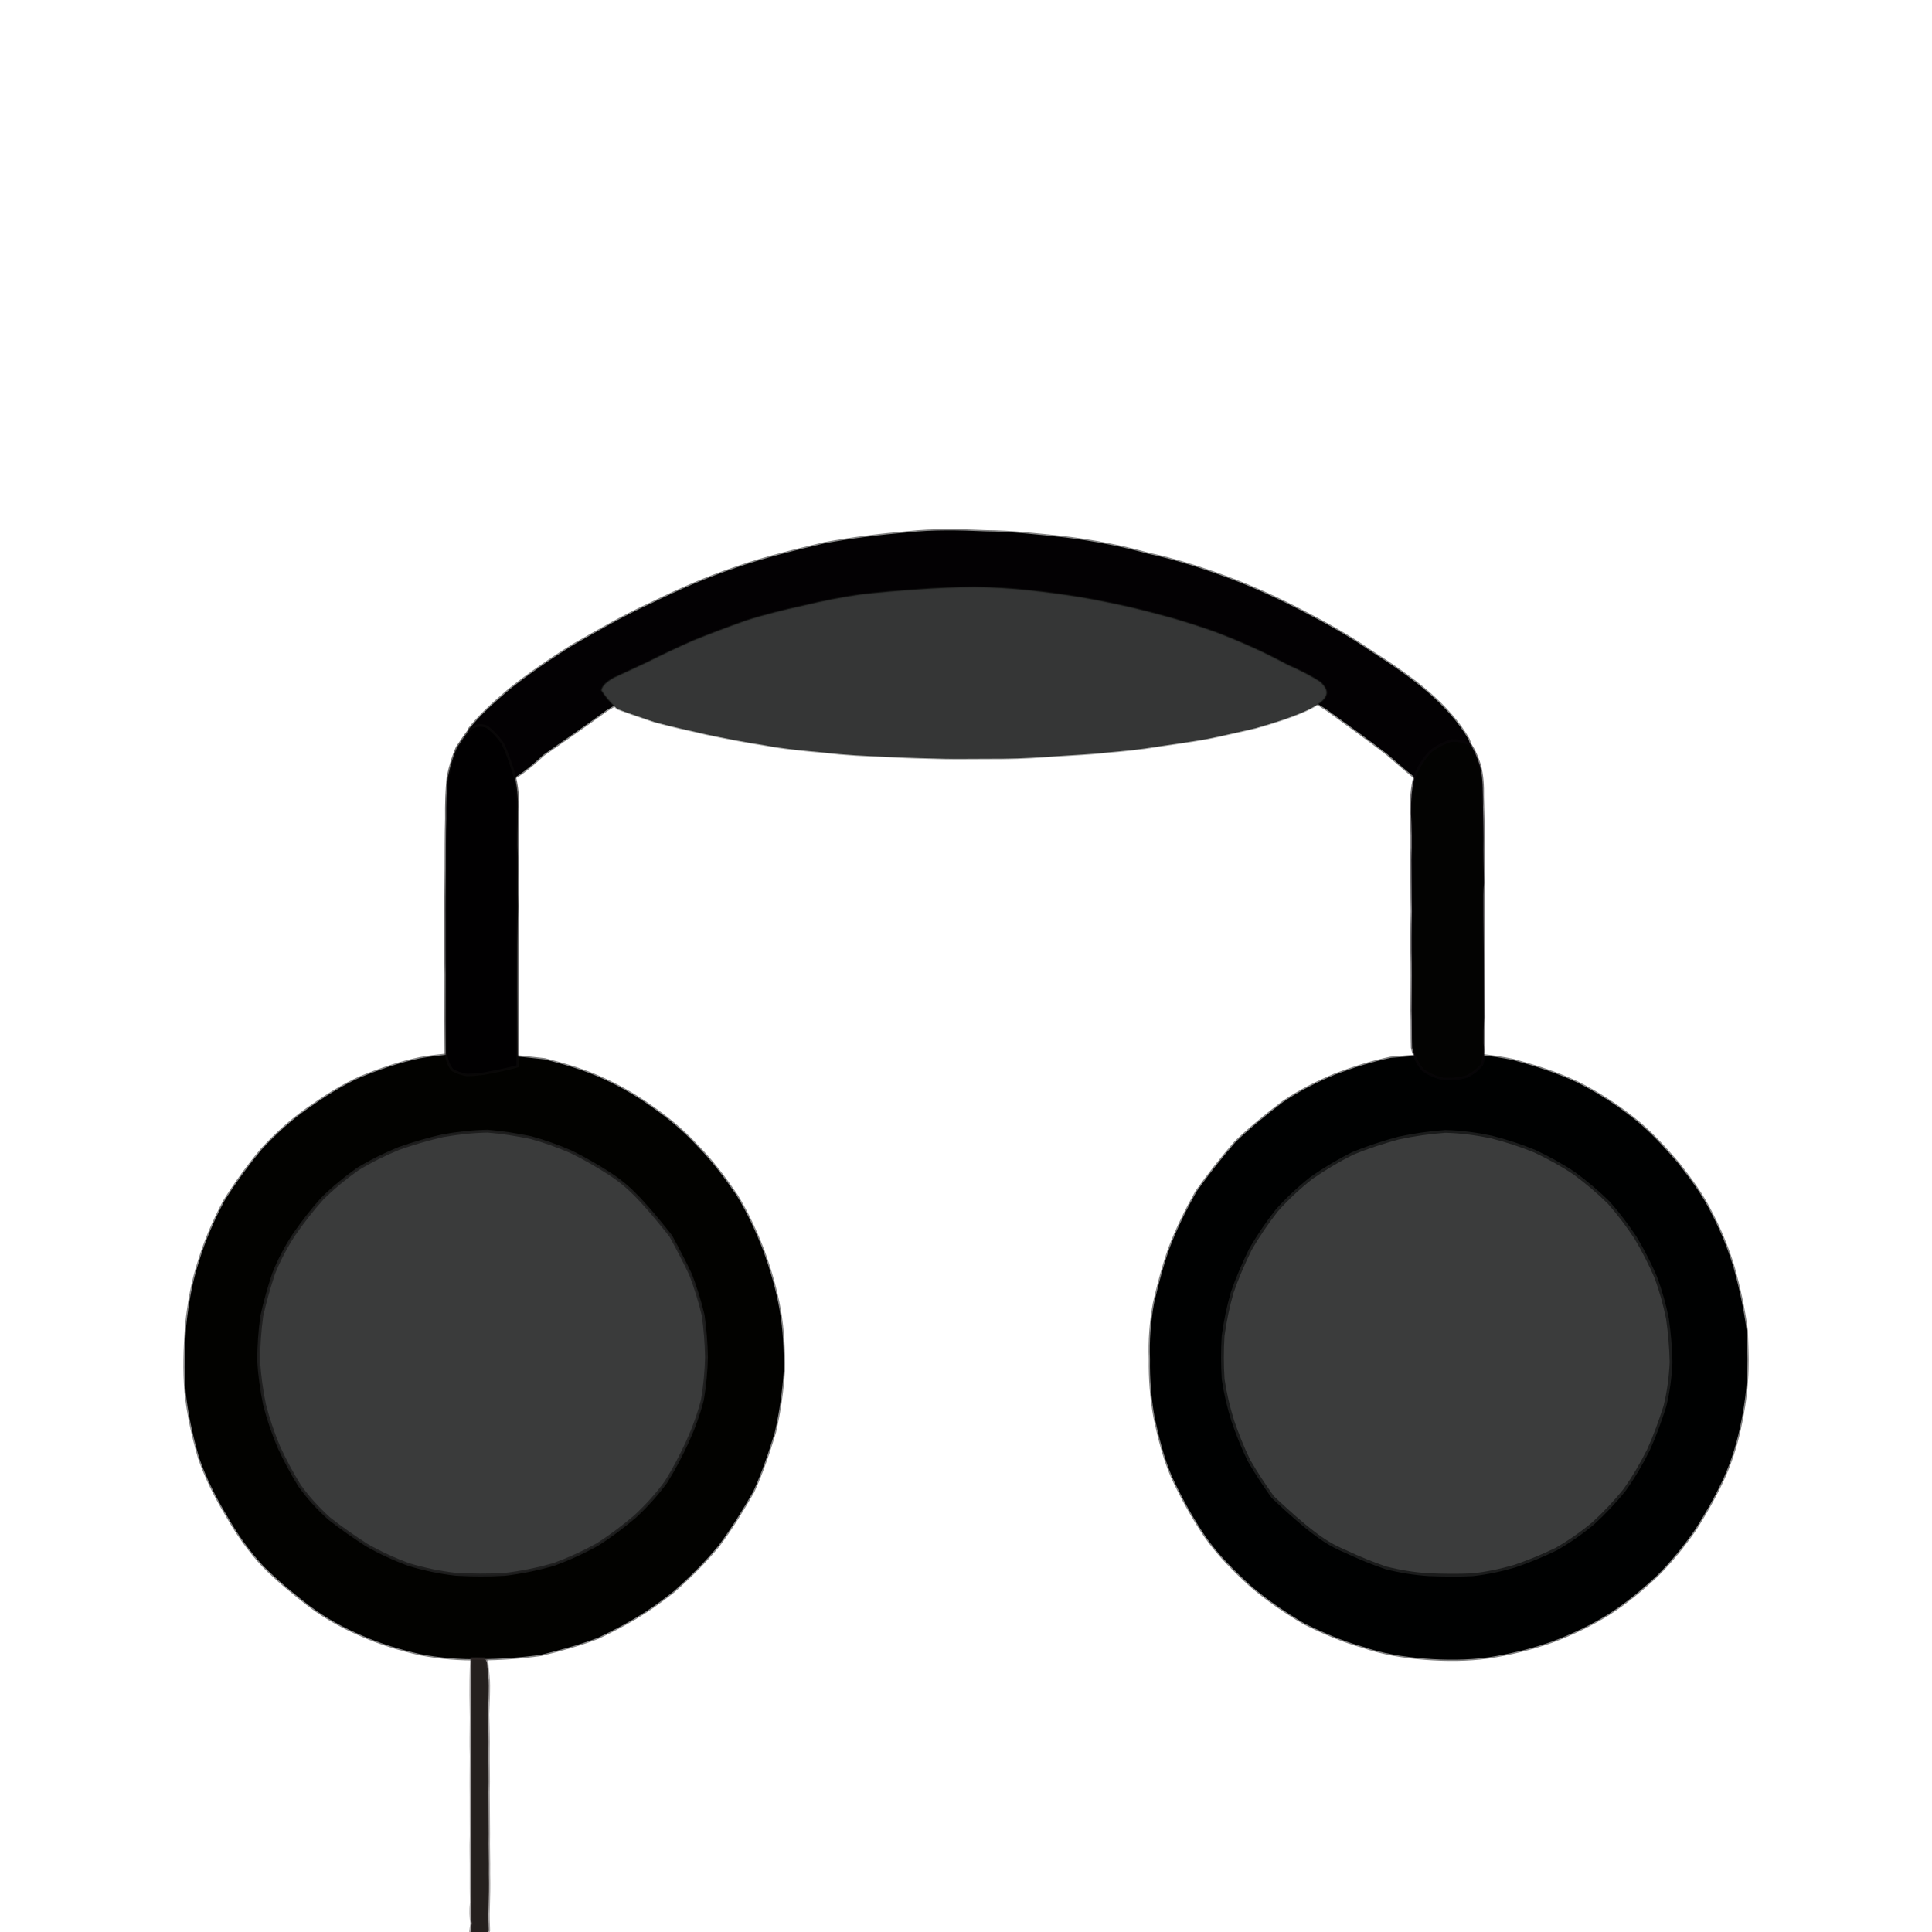 <?xml version="1.0" ?>
<svg xmlns="http://www.w3.org/2000/svg" version="1.1" width="512" height="512" viewBox="0 0 512 512">
  <defs/>
  <g>
    <path d="M 367.699 199.869 C 362.438 195.822 357.067 191.995 351.754 188.129 C 346.243 184.631 340.703 181.259 335.07 178.004 C 329.294 175.018 323.363 172.301 317.254 169.827 C 310.975 167.586 304.475 165.649 297.796 163.973 C 290.971 162.568 283.962 161.446 276.697 160.656 C 269.23 160.157 261.648 159.948 253.895 160.116 C 245.98 160.665 237.945 161.519 229.804 162.665 C 221.603 164.173 213.43 166.071 205.324 168.346 C 197.294 170.903 189.398 173.738 181.681 176.863 C 174.268 180.354 167.288 184.189 160.682 188.23 C 154.728 192.62 148.943 196.514 143.886 200.098 C 140.076 203.675 136.755 206.295 133.507 207.428 C 130.342 207.016 127.605 205.565 125.389 203.192 C 123.901 200.058 123.454 196.585 124.381 193.129 C 126.973 189.853 130.639 186.441 135.07 182.701 C 140.104 178.687 145.767 174.772 152.004 170.892 C 158.663 167.091 165.389 163.149 172.703 159.848 C 179.941 156.278 187.353 153.049 195.102 150.443 C 202.789 147.754 210.722 145.868 218.487 144.002 C 225.942 142.633 233.368 141.705 240.524 141.1 C 247.469 140.339 254.289 140.506 261.186 140.822 C 268.176 140.867 275.18 141.682 282.382 142.453 C 289.732 143.363 297.062 144.757 304.103 146.729 C 311.32 148.278 318.332 150.525 325.263 153.081 C 332.125 155.625 338.872 158.719 345.282 162.036 C 351.676 165.351 357.766 168.766 363.351 172.646 C 368.874 176.17 374.066 179.705 378.597 183.634 C 382.915 187.438 386.535 191.404 389.167 195.964 C 390.873 200.715 391.986 205.749 392.705 211.036 C 392.94 216.542 393.107 222.205 367.699 199.869" stroke-width="0.682" fill="rgb(3, 1, 3)" opacity="1.0" stroke="rgb(0, 0, 0)" stroke-opacity="0.482" stroke-linecap="round" stroke-linejoin="round"/>
    <path d="M 158.438 434.019 C 153.528 435.892 148.465 437.281 143.334 438.528 C 138.033 439.266 132.622 439.658 127.227 439.68 C 121.88 439.788 116.53 439.353 111.251 438.327 C 106.054 437.142 100.929 435.596 96.055 433.472 C 91.109 431.373 86.474 428.859 82.146 425.628 C 77.828 422.299 73.61 418.844 69.757 414.959 C 66.029 410.948 62.861 406.468 60.12 401.623 C 57.206 396.777 54.654 391.742 52.777 386.309 C 51.127 380.585 49.862 374.925 49.233 369.057 C 48.73 363.103 48.949 357.222 49.36 351.314 C 49.98 345.446 50.978 339.64 52.784 334.174 C 54.458 328.663 56.762 323.37 59.485 318.244 C 62.511 313.41 65.845 308.855 69.412 304.578 C 73.124 300.561 77.107 296.933 81.517 293.833 C 85.978 290.696 90.494 287.746 95.521 285.505 C 100.691 283.403 105.972 281.586 111.352 280.457 C 116.885 279.495 122.454 279.097 128.014 279.22 C 133.562 279.579 139.023 280.157 144.353 280.751 C 149.468 282.064 154.269 283.465 158.932 285.503 C 163.662 287.6 168.225 290.145 172.501 293.204 C 176.919 296.262 181.073 299.685 184.785 303.739 C 188.7 307.692 192.04 312.18 195.203 316.791 C 198.057 321.46 200.328 326.411 202.279 331.474 C 204.122 336.587 205.643 341.732 206.589 347.096 C 207.522 352.415 207.756 357.809 207.691 363.308 C 207.321 368.765 206.559 374.246 205.309 379.61 C 203.709 384.893 201.938 390.133 199.613 395.261 C 196.749 400.252 193.733 405.164 190.309 409.722 C 186.735 414.002 182.747 417.971 178.567 421.669 C 174.066 425.141 169.594 428.718 158.438 434.019" stroke-width="0.687" fill="rgb(2, 2, 0)" opacity="1.0" stroke="rgb(0, 0, 0)" stroke-opacity="0.482" stroke-linecap="round" stroke-linejoin="round"/>
    <path d="M 461.443 376.639 C 460.462 381.769 458.979 386.72 456.869 391.467 C 454.701 396.229 452.118 400.75 449.272 405.267 C 446.246 409.596 442.942 413.735 439.148 417.498 C 435.204 421.206 431.002 424.685 426.39 427.662 C 421.648 430.612 416.57 433.053 411.177 435.053 C 405.742 436.943 400.137 438.315 394.474 439.195 C 388.845 439.972 383.2 439.97 377.643 439.535 C 371.993 439.099 366.395 438.195 361.138 436.37 C 355.934 434.926 350.897 432.764 345.732 430.233 C 340.817 427.337 335.997 424.089 331.529 420.276 C 327.122 416.219 322.868 412.066 319.436 407.118 C 316.001 402.012 313.055 396.67 310.55 391.218 C 308.36 386.033 307.104 380.763 305.98 375.53 C 305.062 370.382 304.679 365.23 304.764 360.192 C 304.575 355.269 304.944 350.336 305.853 345.355 C 307.006 340.386 308.256 335.529 310.004 330.612 C 311.977 325.478 314.397 320.595 317.128 315.737 C 320.377 311.201 323.813 306.806 327.478 302.613 C 331.456 298.821 335.678 295.37 339.982 292.106 C 344.302 289.132 348.989 286.813 353.836 284.778 C 358.672 282.944 363.563 281.407 368.582 280.341 C 373.771 279.896 379.133 279.487 384.514 279.22 C 389.911 279.245 395.355 279.783 400.918 280.918 C 406.624 282.475 412.297 284.236 417.831 286.81 C 423.208 289.464 428.185 292.679 432.814 296.337 C 437.349 299.876 441.108 304.103 444.793 308.36 C 448.134 312.626 451.23 316.822 453.5 321.46 C 455.887 326.011 457.84 330.76 459.399 335.879 C 460.856 341.173 462.122 346.744 462.879 352.672 C 463.051 359.105 463.65 365.664 461.443 376.639" stroke-width="0.681" fill="rgb(0, 1, 1)" opacity="1.0" stroke="rgb(0, 0, 0)" stroke-opacity="0.486" stroke-linecap="round" stroke-linejoin="round"/>
    <path d="M 177.768 327.57 C 179.619 330.952 181.402 334.351 183.015 337.768 C 184.351 341.261 185.468 344.859 186.329 348.492 C 186.87 352.142 187.153 355.915 187.218 359.688 C 187.136 363.495 186.786 367.304 186.132 371.041 C 185.174 374.763 183.829 378.448 182.19 382.067 C 180.5 385.73 178.631 389.323 176.468 392.778 C 174.066 396.069 171.333 399.078 168.309 401.889 C 165.129 404.586 161.781 407.111 158.208 409.38 C 154.496 411.42 150.611 413.183 146.55 414.657 C 142.422 415.815 138.134 416.702 133.769 417.219 C 129.429 417.479 125.094 417.441 120.774 417.193 C 116.546 416.717 112.447 415.85 108.437 414.655 C 104.541 413.237 100.779 411.502 97.186 409.469 C 93.762 407.243 90.377 404.899 87.204 402.395 C 84.268 399.739 81.648 396.867 79.391 393.722 C 77.333 390.381 75.484 386.93 73.851 383.379 C 72.339 379.731 71.063 376.028 70.099 372.215 C 69.311 368.354 68.765 364.469 68.543 360.562 C 68.579 356.625 68.835 352.698 69.366 348.822 C 70.199 345.001 71.295 341.216 72.522 337.485 C 73.99 333.854 75.786 330.401 77.97 327.105 C 80.253 323.826 82.698 320.652 85.418 317.632 C 88.314 314.783 91.45 312.191 94.797 309.822 C 98.281 307.707 101.916 305.907 105.67 304.371 C 109.548 303 113.457 301.867 117.391 300.974 C 121.332 300.285 125.323 299.828 129.246 299.772 C 133.071 300.071 136.874 300.699 140.655 301.467 C 144.328 302.467 147.886 303.745 151.368 305.252 C 154.822 306.948 158.185 308.878 161.472 310.994 C 164.819 313.239 168.205 315.392 177.768 327.57" stroke-width="0.77" fill="rgb(58, 59, 59)" opacity="1.0" stroke="rgb(30, 30, 30)" stroke-opacity="0.925" stroke-linecap="round" stroke-linejoin="round"/>
    <path d="M 337.293 396.726 C 335.038 393.567 332.893 390.36 330.973 387.016 C 329.319 383.617 327.919 380.093 326.687 376.502 C 325.562 372.905 324.695 369.235 324.148 365.507 C 323.904 361.734 323.892 357.918 324.135 354.04 C 324.662 350.169 325.453 346.319 326.554 342.482 C 327.888 338.647 329.515 334.881 331.33 331.187 C 333.407 327.554 335.764 324.108 338.346 320.809 C 341.128 317.671 344.206 314.819 347.514 312.19 C 350.997 309.758 354.648 307.585 358.477 305.661 C 362.402 304.061 366.46 302.73 370.571 301.615 C 374.684 300.719 378.886 300.129 383.026 299.833 C 387.124 299.926 391.202 300.477 395.195 301.303 C 399.176 302.313 403.057 303.572 406.805 305.114 C 410.441 306.853 413.967 308.761 417.28 310.997 C 420.48 313.373 423.519 315.926 426.326 318.696 C 428.915 321.628 431.28 324.768 433.435 328.022 C 435.445 331.378 437.195 334.812 438.735 338.349 C 440.092 341.968 441.131 345.677 441.889 349.442 C 442.438 353.296 442.771 357.161 442.847 361.013 C 442.671 364.946 442.154 368.879 441.215 372.68 C 439.966 376.565 438.57 380.455 436.874 384.189 C 435.024 387.904 432.948 391.431 430.563 394.8 C 427.991 398.016 425.204 400.958 422.207 403.701 C 419.108 406.283 415.85 408.556 412.396 410.534 C 408.871 412.248 405.193 413.748 401.47 415.035 C 397.776 416.114 394.017 416.909 390.192 417.326 C 386.339 417.498 382.467 417.452 378.613 417.302 C 374.769 417.045 370.975 416.437 367.28 415.497 C 363.645 414.268 360.073 412.789 356.501 411.117 C 352.867 409.521 349.146 407.958 337.293 396.726" stroke-width="0.744" fill="rgb(59, 60, 60)" opacity="1.0" stroke="rgb(27, 28, 28)" stroke-opacity="0.99" stroke-linecap="round" stroke-linejoin="round"/>
    <path d="M 332.67 192.96 C 328.279 193.926 323.936 195.012 319.637 195.838 C 315.221 196.623 310.851 197.171 306.638 197.836 C 302.263 198.576 297.907 198.97 293.52 199.361 C 289.146 199.862 284.642 200.029 280.07 200.353 C 275.505 200.651 270.882 200.995 266.05 201.025 C 261.107 201.016 256.021 201.107 250.841 201.064 C 245.595 200.932 240.273 200.808 234.889 200.506 C 229.419 200.329 223.968 200.031 218.625 199.412 C 213.231 198.905 207.945 198.466 202.617 197.462 C 197.384 196.647 192.18 195.65 187.182 194.585 C 182.335 193.499 177.719 192.469 173.496 191.318 C 169.779 190.066 166.36 188.916 163.572 187.851 C 161.669 186.07 160.24 184.332 159.412 182.938 C 159.594 181.748 160.756 180.708 162.655 179.627 C 165.168 178.441 168.276 177.066 171.674 175.43 C 175.345 173.587 179.384 171.673 183.666 169.779 C 188.219 167.924 192.91 166.171 197.701 164.465 C 202.645 162.883 207.708 161.643 212.804 160.526 C 217.876 159.307 222.945 158.28 228.079 157.562 C 233.199 156.978 238.311 156.525 243.429 156.202 C 248.437 155.834 253.381 155.62 258.29 155.587 C 263.163 155.648 267.967 155.947 272.644 156.447 C 277.266 156.939 281.891 157.557 286.392 158.293 C 290.811 159.064 295.146 159.931 299.322 160.887 C 303.418 161.852 307.44 162.91 311.342 164.011 C 315.125 165.145 318.733 166.296 322.248 167.559 C 325.702 168.878 329.036 170.274 332.196 171.702 C 335.307 173.101 338.287 174.633 341.211 176.186 C 344.211 177.507 347.174 178.943 349.959 180.768 C 352.449 183.401 354.967 186.666 332.67 192.96" stroke-width="0.405" fill="rgb(53, 54, 54)" opacity="1.0" stroke="rgb(37, 38, 37)" stroke-opacity="0.395" stroke-linecap="round" stroke-linejoin="round"/>
    <path d="M 137.204 282.569 C 135.79 282.947 134.322 283.323 132.836 283.626 C 131.363 283.918 129.873 284.238 128.286 284.518 C 126.656 284.729 125.135 284.881 123.716 284.881 C 122.344 284.662 121.068 284.231 119.924 283.573 C 119.008 282.543 118.425 281.041 118.135 279.084 C 118.129 276.645 118.105 273.747 118.09 270.396 C 118.1 266.628 118.103 262.557 118.114 258.244 C 118.034 253.845 118.093 249.299 118.071 244.572 C 118.029 239.767 118.13 234.981 118.146 230.342 C 118.168 225.775 118.142 221.305 118.261 217.014 C 118.212 212.994 118.341 209.348 118.675 206.024 C 119.289 202.985 120.12 200.306 121.13 198.053 C 122.533 196.046 123.629 194.205 124.857 192.918 C 126.269 192.153 127.647 192.079 128.979 192.585 C 130.356 193.566 131.796 195.035 133.198 196.981 C 134.355 199.373 135.28 202.078 136.187 204.978 C 137.061 208.096 137.355 211.45 137.225 215.09 C 137.252 218.954 137.082 223.013 137.238 227.217 C 137.277 231.5 137.147 235.813 137.291 240.17 C 137.186 244.467 137.047 248.772 137.204 282.569" stroke-width="0.647" fill="rgb(1, 0, 1)" opacity="1.0" stroke="rgb(14, 12, 13)" stroke-opacity="0.602" stroke-linecap="round" stroke-linejoin="round"/>
    <path d="M 393.301 269.62 C 393.183 271.964 393.168 274.306 393.19 276.539 C 393.362 278.624 393.282 280.5 392.746 282.124 C 391.755 283.416 390.375 284.476 388.693 285.316 C 386.801 285.841 384.783 286.055 382.676 285.971 C 380.611 285.549 378.742 284.733 377.106 283.586 C 375.754 282.089 374.769 280.119 374.226 277.633 C 374.125 274.761 374.215 271.421 374.094 267.757 C 374.101 263.849 374.187 259.655 374.137 255.285 C 374.036 250.821 374.065 246.205 374.178 241.539 C 374.07 236.887 374.114 232.247 374.046 227.743 C 374.206 223.431 374.13 219.344 373.928 215.469 C 373.896 211.863 374.141 208.611 374.932 205.652 C 376.051 203.053 377.45 200.896 379.128 199.111 C 380.983 197.703 382.834 196.778 384.659 196.272 C 386.502 196.165 388.262 196.521 389.656 197.351 C 390.64 198.696 391.44 200.559 392.15 202.797 C 392.81 205.319 393.008 208.141 392.945 211.32 C 393.021 214.781 393.145 218.376 393.158 222.15 C 393.1 226.084 393.218 230.09 393.264 234.008 C 392.959 237.807 393.239 241.571 393.301 269.62" stroke-width="0.659" fill="rgb(3, 3, 2)" opacity="1.0" stroke="rgb(11, 9, 11)" stroke-opacity="0.552" stroke-linecap="round" stroke-linejoin="round"/>
    <path d="M 124.948 439.511 C 126.163 439.502 127.367 439.493 128.313 439.551 C 128.917 439.8 129.139 440.567 129.169 441.758 C 129.268 443.156 129.554 444.859 129.533 446.76 C 129.536 448.947 129.442 451.496 129.309 454.345 C 129.395 457.463 129.524 460.769 129.454 464.17 C 129.422 467.68 129.562 471.292 129.46 474.932 C 129.508 478.575 129.472 482.232 129.524 485.909 C 129.443 489.561 129.623 493.118 129.557 496.56 C 129.641 499.796 129.559 502.772 129.478 505.515 C 129.362 507.956 129.492 510.029 129.542 511.636 C 129.092 512.813 128.285 513.598 127.327 513.987 C 126.397 513.978 125.521 513.646 124.774 513.03 C 124.53 512.175 124.802 511.117 125.005 509.725 C 124.742 508.127 124.657 506.294 124.898 504.209 C 124.835 501.84 124.822 499.122 124.844 496.167 C 124.887 493.066 124.705 489.772 124.864 486.392 C 124.855 482.956 124.817 479.524 124.837 476.075 C 124.778 472.511 124.844 468.913 124.862 465.409 C 124.727 462.032 124.839 458.66 124.862 455.238 C 124.834 451.65 124.596 448.04 124.948 439.511" stroke-width="0.711" fill="rgb(37, 32, 30)" opacity="1.0" stroke="rgb(51, 44, 44)" stroke-opacity="0.42" stroke-linecap="round" stroke-linejoin="round"/>
  </g>
</svg>

